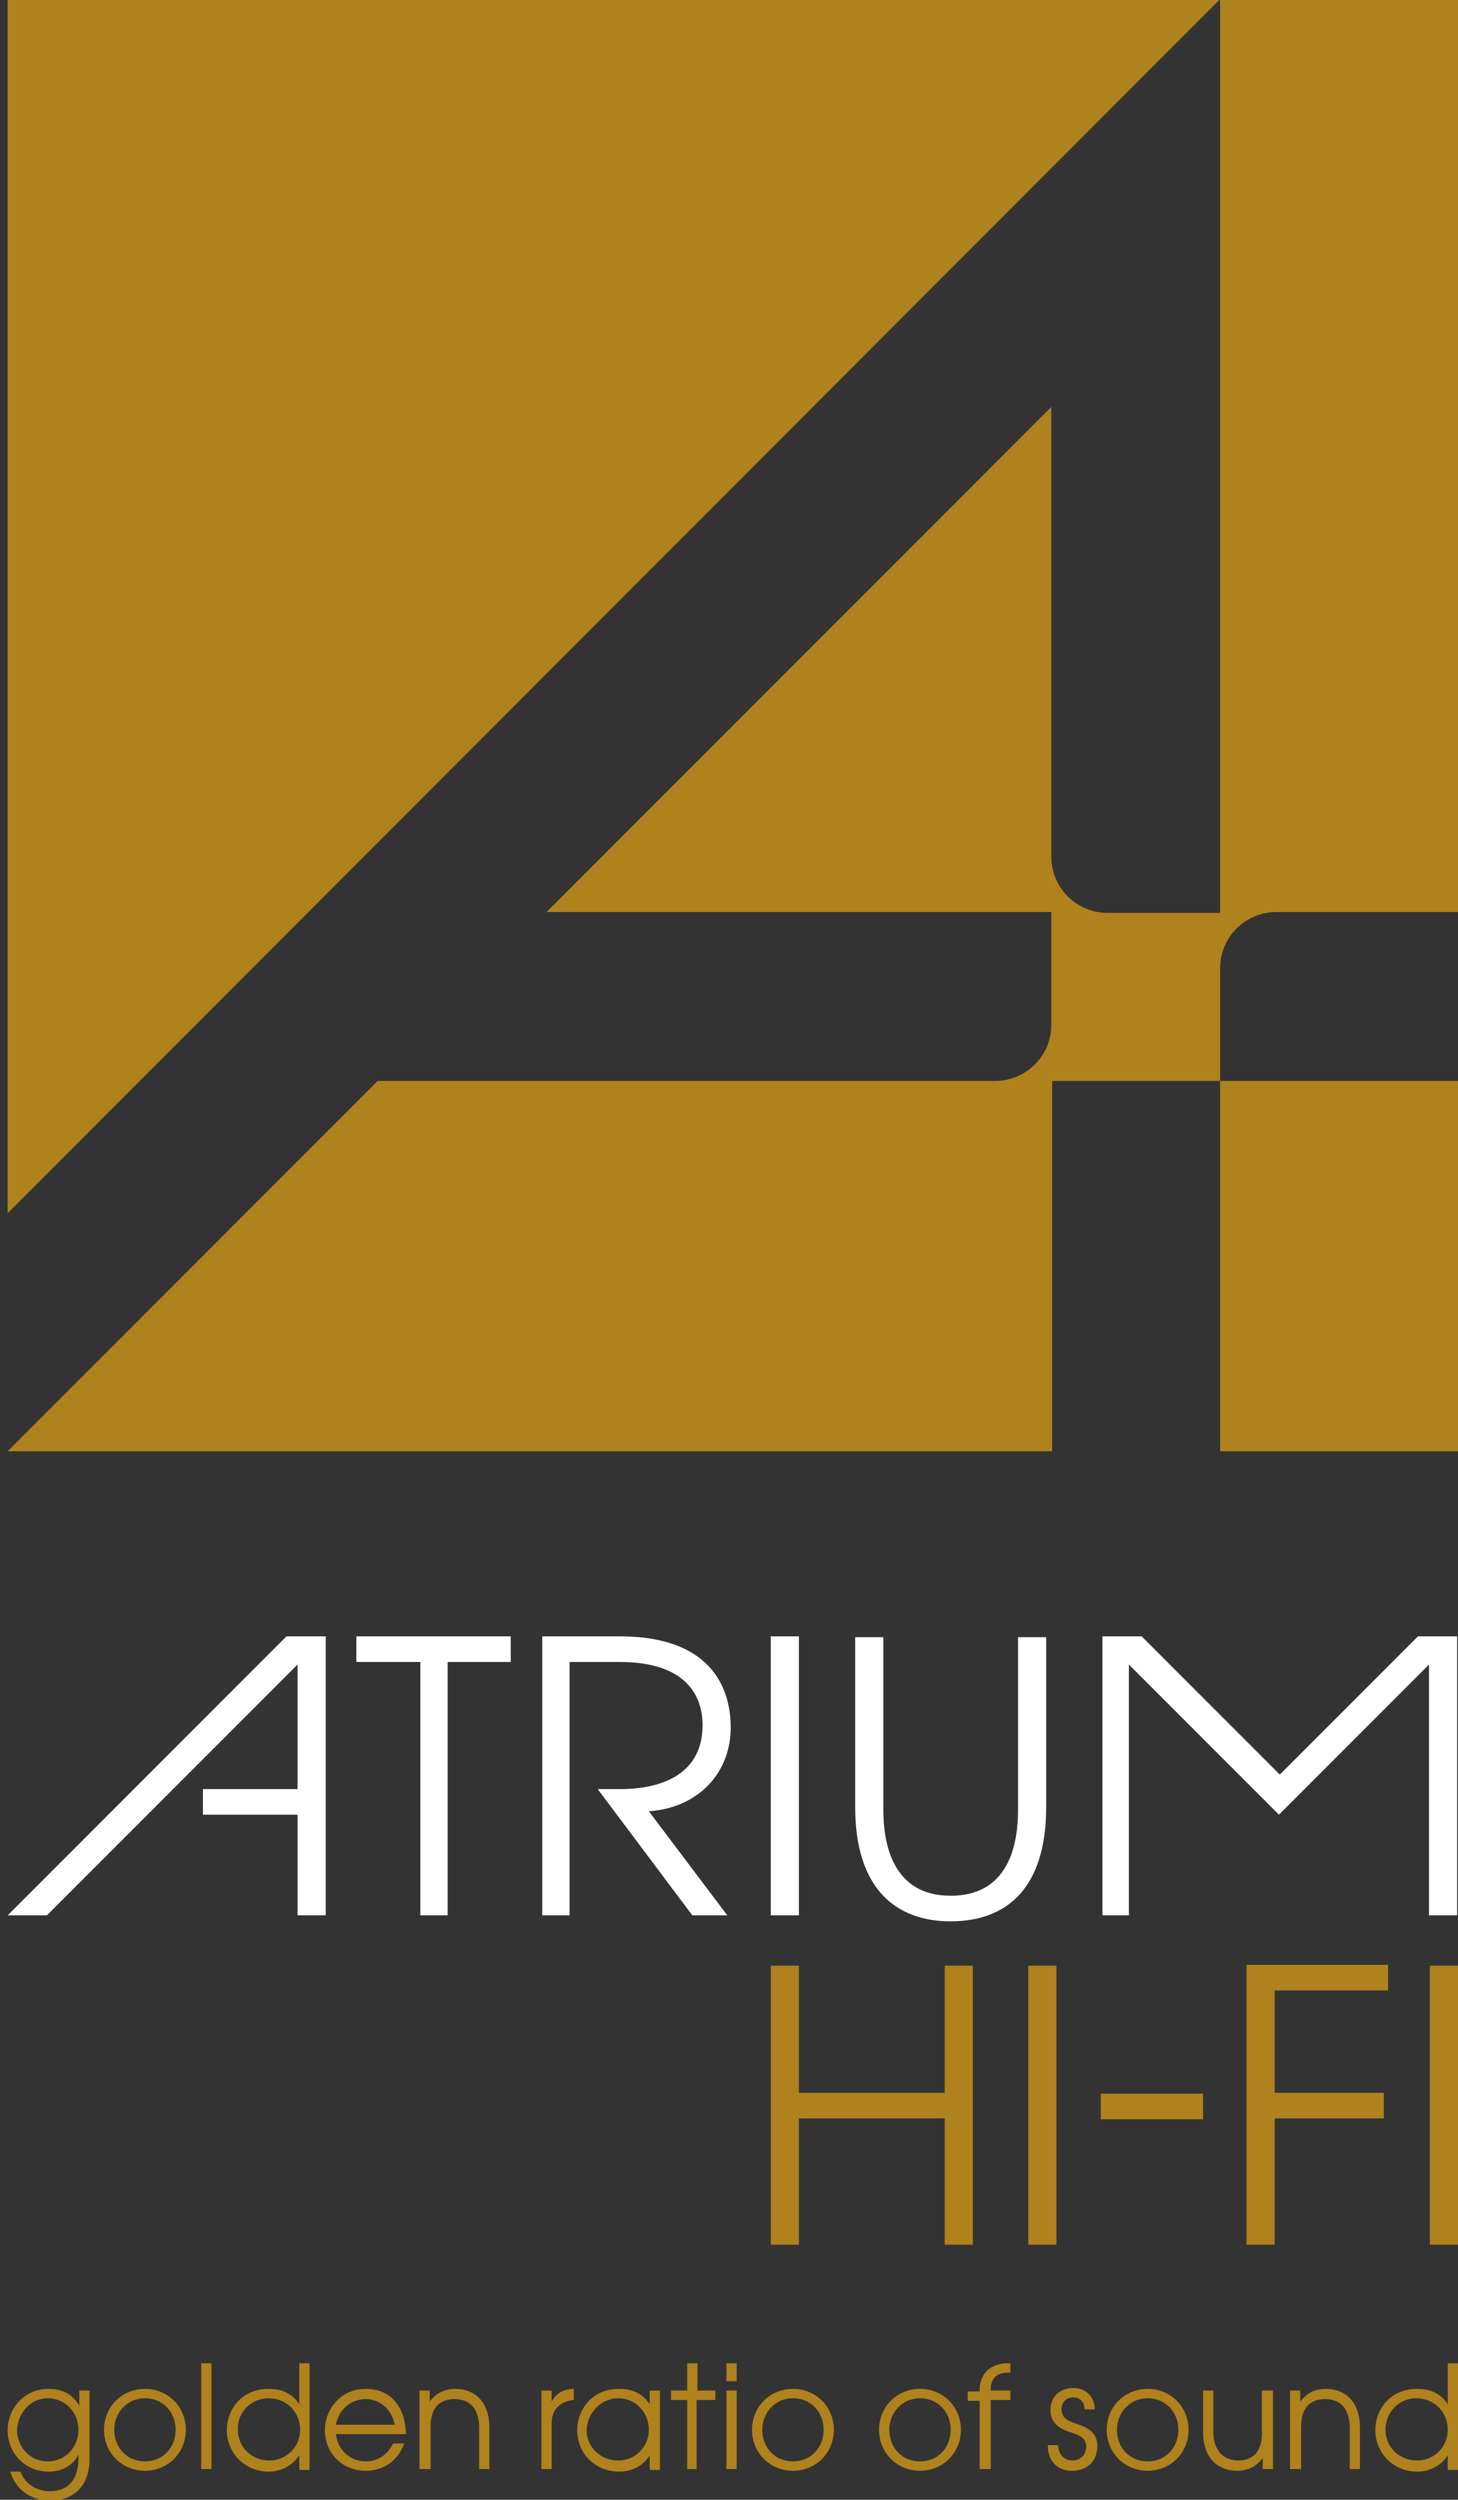 <svg width="171" height="293" viewBox="0 0 171 293" fill="none" xmlns="http://www.w3.org/2000/svg">
<rect x="0" y="0" width="171" height="293" fill="#333333" stroke="none"/>
<g clip-path="url(#clip0_2001_89)">
<path fill-rule="evenodd" clip-rule="evenodd" d="M143.1 0H171V106.9H149.7C146.1 106.9 143.1 109.8 143.1 113.5V126.7H171V170.1H143.1V126.7H123.4V170.1H0.9L44.3 126.7H116.7C120.3 126.7 123.3 123.8 123.3 120.1V106.9H64.1L123.3 47.7V100.4C123.3 104 126.2 107 129.9 107H143.1V0ZM0.9 0H143L0.9 142.2V0Z" fill="#AF821D"/>
<path d="M129.1 245.4V248.4H141.1V245.4H129.1ZM120.6 263.1H123.9V230.4H120.6V263.1ZM90.4 263.1H93.7V248.3H110.8V263.1H114.1V230.4H110.8V245.3H93.7V230.4H90.4V263.1ZM146.2 263.1H149.5V248.3H162.3V245.3H149.5V233.3H162.8V230.3H146.2V263.1ZM167.7 263.1H171V230.4H167.7V263.1Z" fill="#AF821D"/>
<path d="M132.6 224.5H129.3V191.8H133.9L150.1 208L166.3 191.8H170.9V224.5H167.6V195.1L150 212.7L132.4 195.1V224.5H132.6ZM100.3 191.9V211.8C100.3 221.3 105 225.2 111.5 225.2C118 225.2 122.7 221.4 122.7 211.8V191.9H119.4V211.8C119.4 214.1 119.4 222.2 111.5 222.2C103.6 222.2 103.6 214 103.6 211.8V191.9H100.3ZM90.4 224.5H93.7V191.8H90.4V224.5ZM63.5 224.5H66.8V194.8H72.7C80.4 194.8 82.4 198.7 82.4 202.2C82.4 209.6 74.5 209.7 72.7 209.7H70.1L81.2 224.5H85.3L76.1 212.3C81.9 211.9 85.7 207.8 85.7 202.5C85.7 199.8 85 191.8 72.7 191.8H63.6V224.5H63.5ZM49.2 224.5H52.5V194.8H59.9V191.8H41.8V194.8H49.3V224.5H49.2ZM23.8 212.7H34.9V224.5H38.2V191.8H33.6L0.9 224.5H5.5L34.9 195.1V209.7H23.8V212.7Z" fill="white"/>
<path d="M166.1 281.1C168.2 281.1 169.8 282.7 169.8 284.8C169.8 286.8 168.2 288.4 166.2 288.4C164.2 288.4 162.5 286.9 162.5 284.8C162.5 282.7 164.1 281.1 166.1 281.1ZM171 277H169.8V281.8C168.7 280.1 167 280 166.2 280C162.9 280 161.3 282.6 161.3 284.8C161.3 287.6 163.5 289.7 166.2 289.7C167.7 289.7 169 289 169.8 287.8V289.5H171V277ZM151.4 289.4H152.6V284.4C152.6 281.8 154.1 281.2 155.4 281.2C158.3 281.2 158.3 284 158.3 284.6V289.4H159.5V284.6C159.5 281.3 157.6 280 155.5 280C154.3 280 153.2 280.5 152.5 281.5V280.2H151.3V289.4H151.4ZM149.2 280.2H148V285.2C148 287.8 146.5 288.4 145.2 288.4C143.8 288.4 142.3 287.5 142.3 285V280.2H141.1V285C141.1 288.3 143 289.6 145.1 289.6C146.3 289.6 147.4 289.1 148.1 288.1V289.4H149.3V280.2H149.2ZM134.6 281.1C136.7 281.1 138.2 282.7 138.2 284.8C138.2 286.9 136.7 288.5 134.6 288.5C132.5 288.5 131 286.9 131 284.8C131 282.8 132.5 281.1 134.6 281.1ZM134.6 280C131.9 280 129.8 282.1 129.8 284.8C129.8 287.5 131.9 289.6 134.6 289.6C137.3 289.6 139.4 287.5 139.4 284.8C139.4 282.1 137.3 280 134.6 280ZM122.9 286.7C122.9 288.2 123.8 289.6 125.7 289.6C127.6 289.6 128.7 288.4 128.7 286.7C128.7 285 127.4 284.5 126.3 284.1C125.4 283.8 124.5 283.5 124.5 282.4C124.5 281.6 125 281 125.9 281C126.7 281 127.2 281.6 127.2 282.4H128.4C128.4 281 127.4 279.9 125.9 279.9C124.2 279.9 123.2 281 123.2 282.5C123.2 284.2 124.6 284.8 125.6 285.1C126.5 285.4 127.4 285.7 127.4 286.8C127.4 287.6 126.8 288.4 125.8 288.4C124.7 288.4 124.1 287.5 124.1 286.6H122.9V286.7ZM115 289.4H116.2V281.3H118.5V280.2H116.2V280C116.2 278.1 117.9 278.1 118.2 278.1H118.5V277H118.2C116.1 277 114.9 278.3 114.9 280.1V280.3H113.5V281.4H114.9V289.4H115ZM107.9 281.1C110 281.1 111.5 282.7 111.5 284.8C111.5 286.9 110 288.5 107.9 288.5C105.8 288.5 104.3 286.9 104.3 284.8C104.3 282.8 105.8 281.1 107.9 281.1ZM107.9 280C105.2 280 103.1 282.1 103.1 284.8C103.1 287.5 105.2 289.6 107.9 289.6C110.6 289.6 112.7 287.5 112.7 284.8C112.7 282.1 110.6 280 107.9 280ZM93 281.1C95.1 281.1 96.6 282.7 96.6 284.8C96.6 286.9 95.1 288.5 93 288.5C90.9 288.5 89.4 286.9 89.4 284.8C89.4 282.8 90.9 281.1 93 281.1ZM93 280C90.3 280 88.2 282.1 88.2 284.8C88.2 287.5 90.3 289.6 93 289.6C95.7 289.6 97.8 287.5 97.8 284.8C97.8 282.1 95.7 280 93 280ZM85.2 279.1H86.4V277H85.2V279.1ZM85.2 289.4H86.4V280.2H85.2V289.4ZM80.5 289.4H81.7V281.3H83.9V280.2H81.8V277H80.6V280.2H78.7V281.3H80.6V289.4H80.5ZM72.5 281.1C74.6 281.1 76.1 282.8 76.1 284.8C76.1 286.8 74.5 288.4 72.5 288.4C70.5 288.4 68.8 286.9 68.8 284.8C68.9 282.7 70.6 281.1 72.5 281.1ZM77.4 280.2H76.2V281.8C75.1 280.1 73.4 280 72.6 280C69.3 280 67.7 282.6 67.7 284.8C67.7 287.7 69.9 289.7 72.6 289.7C74.6 289.7 75.7 288.6 76.2 287.8V289.5H77.4V280.2ZM63.5 289.4H64.7V284C64.7 282.1 66.1 281.4 67.3 281.3V280C66.2 280 65.2 280.5 64.7 281.5V280.2H63.5V289.4ZM49.3 289.4H50.5V284.4C50.5 281.8 52 281.2 53.3 281.2C56.2 281.2 56.2 284 56.2 284.6V289.4H57.4V284.6C57.4 281.3 55.5 280 53.4 280C52.2 280 51.1 280.5 50.4 281.5V280.2H49.2V289.4H49.3ZM39.4 284.2C39.7 282.5 41.1 281.2 42.9 281.2C44.5 281.2 45.9 282.3 46.3 284.2H39.4ZM47.6 285.3C47.6 282.9 46.4 280 42.9 280C39.8 280 38.1 282.6 38.1 284.8C38.1 287.6 40.2 289.6 42.9 289.6C45 289.6 46.7 288.4 47.4 286.4H46.1C45.5 287.7 44.3 288.5 42.9 288.5C41 288.5 39.6 287.1 39.4 285.3H47.6ZM31.5 281.1C33.6 281.1 35.2 282.7 35.2 284.8C35.2 286.8 33.6 288.4 31.6 288.4C29.6 288.4 27.9 286.9 27.9 284.8C27.8 282.7 29.5 281.1 31.5 281.1ZM36.3 277H35.1V281.8C34 280.1 32.3 280 31.5 280C28.2 280 26.6 282.6 26.6 284.8C26.6 287.6 28.8 289.7 31.5 289.7C33 289.7 34.3 289 35.1 287.8V289.5H36.3V277ZM23.6 289.4H24.8V277H23.6V289.4ZM17 281.1C19.1 281.1 20.6 282.7 20.6 284.8C20.6 286.9 19.1 288.5 17 288.5C14.9 288.5 13.4 286.9 13.4 284.8C13.4 282.8 14.9 281.1 17 281.1ZM17 280C14.3 280 12.2 282.1 12.2 284.8C12.2 287.5 14.3 289.6 17 289.6C19.7 289.6 21.8 287.5 21.8 284.8C21.8 282.1 19.7 280 17 280ZM5.6 281.1C7.6 281.1 9.2 282.7 9.2 284.8C9.2 286.8 7.7 288.5 5.6 288.5C3.5 288.5 2 286.8 2 284.8C2.1 282.8 3.6 281.1 5.6 281.1ZM10.4 280.2H9.3V282C8.6 280.7 7.4 280 5.7 280C2.9 280 0.9 282.2 0.9 284.9C0.9 287.5 2.9 289.7 5.7 289.7C7.4 289.7 8.6 288.9 9.2 287.7V288.2C9.2 289.2 9 292 5.8 292C4.5 292 3 291.3 2.4 289.7H1.2C1.8 291.7 3.5 293.1 5.9 293.1C8.3 293.1 10.5 291.7 10.5 288.2V280.2H10.4Z" fill="#AF821D"/>
</g>
<defs>
<clipPath id="clip0_2001_89">
<rect width="170.1" height="293" fill="white" transform="translate(0.9)"/>
</clipPath>
</defs>
</svg>
